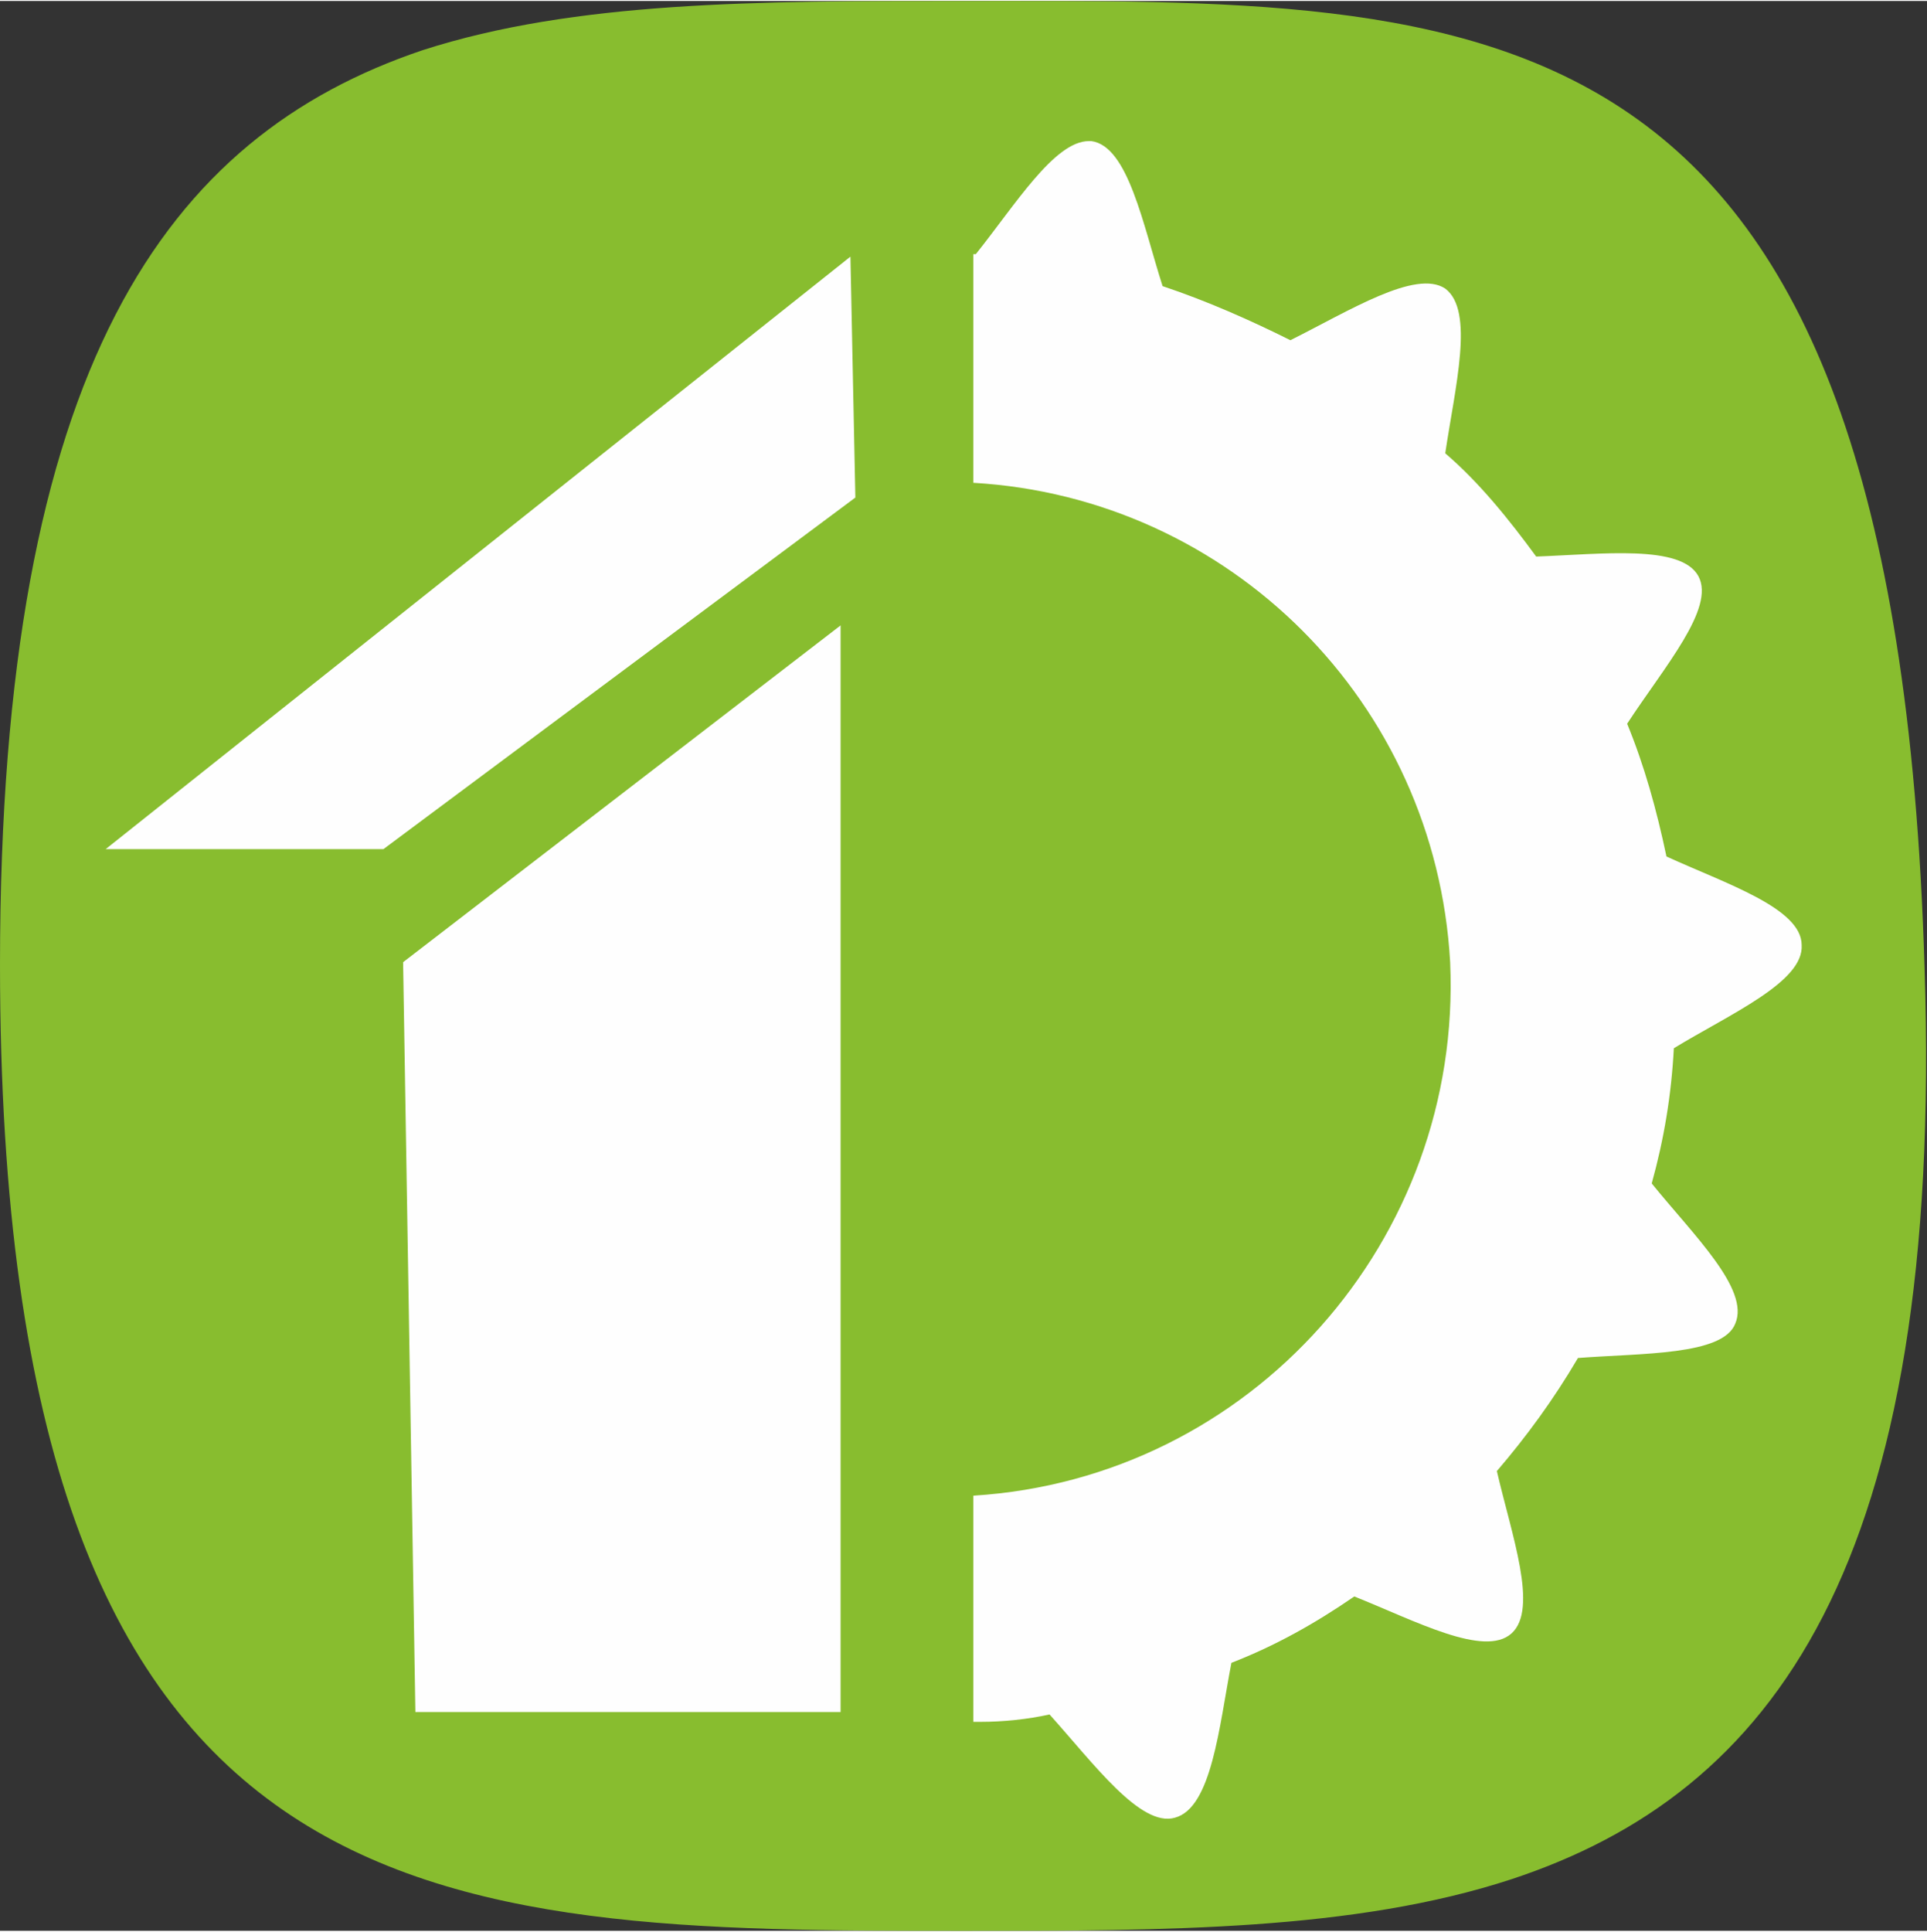 <?xml version="1.0" encoding="UTF-8"?>
<!DOCTYPE svg PUBLIC "-//W3C//DTD SVG 1.1//EN" "http://www.w3.org/Graphics/SVG/1.1/DTD/svg11.dtd">
<!-- Creator: CorelDRAW X6 -->
<svg xmlns="http://www.w3.org/2000/svg" xml:space="preserve" width="877px" height="879px" version="1.1" style="shape-rendering:geometricPrecision; text-rendering:geometricPrecision; image-rendering:optimizeQuality; fill-rule:evenodd; clip-rule:evenodd"
viewBox="0 0 784 785"
 xmlns:xlink="http://www.w3.org/1999/xlink">
 <rect x="0" y="0" width="784" height="785" fill="#333333" stroke="none"/>
 <defs>
  <style type="text/css">
   <![CDATA[
    .fil2 {fill:#FEFEFE;fill-rule:nonzero}
    .fil0 {fill:#88BD2F;fill-rule:nonzero}
    .fil1 {fill:#FEFEFE;fill-rule:nonzero}
   ]]>
  </style>
 </defs>
 <g id="Ebene_x0020_1">
  <path class="fil0" d="M783 393c8,244 -62,336 -168,371 -64,21 -141,21 -222,21 -217,0 -393,0 -393,-393 0,-244 68,-337 172,-372 62,-20 137,-20 218,-20 217,0 381,-8 393,393z"/>
  <path class="fil1" d="M733 384c0,-15 -31,-25 -55,-36 -4,-19 -9,-37 -16,-54 15,-23 36,-47 29,-60 -7,-13 -39,-9 -66,-8 -11,-15 -23,-30 -37,-42 4,-27 12,-58 0,-67 -12,-8 -39,9 -63,21 -16,-8 -34,-16 -52,-22 -8,-25 -14,-57 -29,-59 0,0 -1,0 -1,0 -14,0 -30,26 -46,46 0,0 -1,0 -1,0l0 93c104,6 188,89 194,195 5,113 -81,210 -194,217l0 92c1,0 2,0 3,0 9,0 19,-1 28,-3 18,20 37,46 51,42 15,-4 18,-37 23,-63 18,-7 34,-16 50,-27 25,10 53,25 64,15 11,-10 0,-40 -6,-66 12,-14 23,-29 33,-46 26,-2 59,-1 64,-14 6,-14 -17,-36 -34,-57 5,-18 8,-36 9,-55 23,-14 53,-27 52,-42z"/>
  <polygon class="fil2" points="156,345 43,345 346,104 348,202 "/>
  <polygon class="fil1" points="342,696 169,696 164,391 342,254 "/>
 </g>
</svg>

